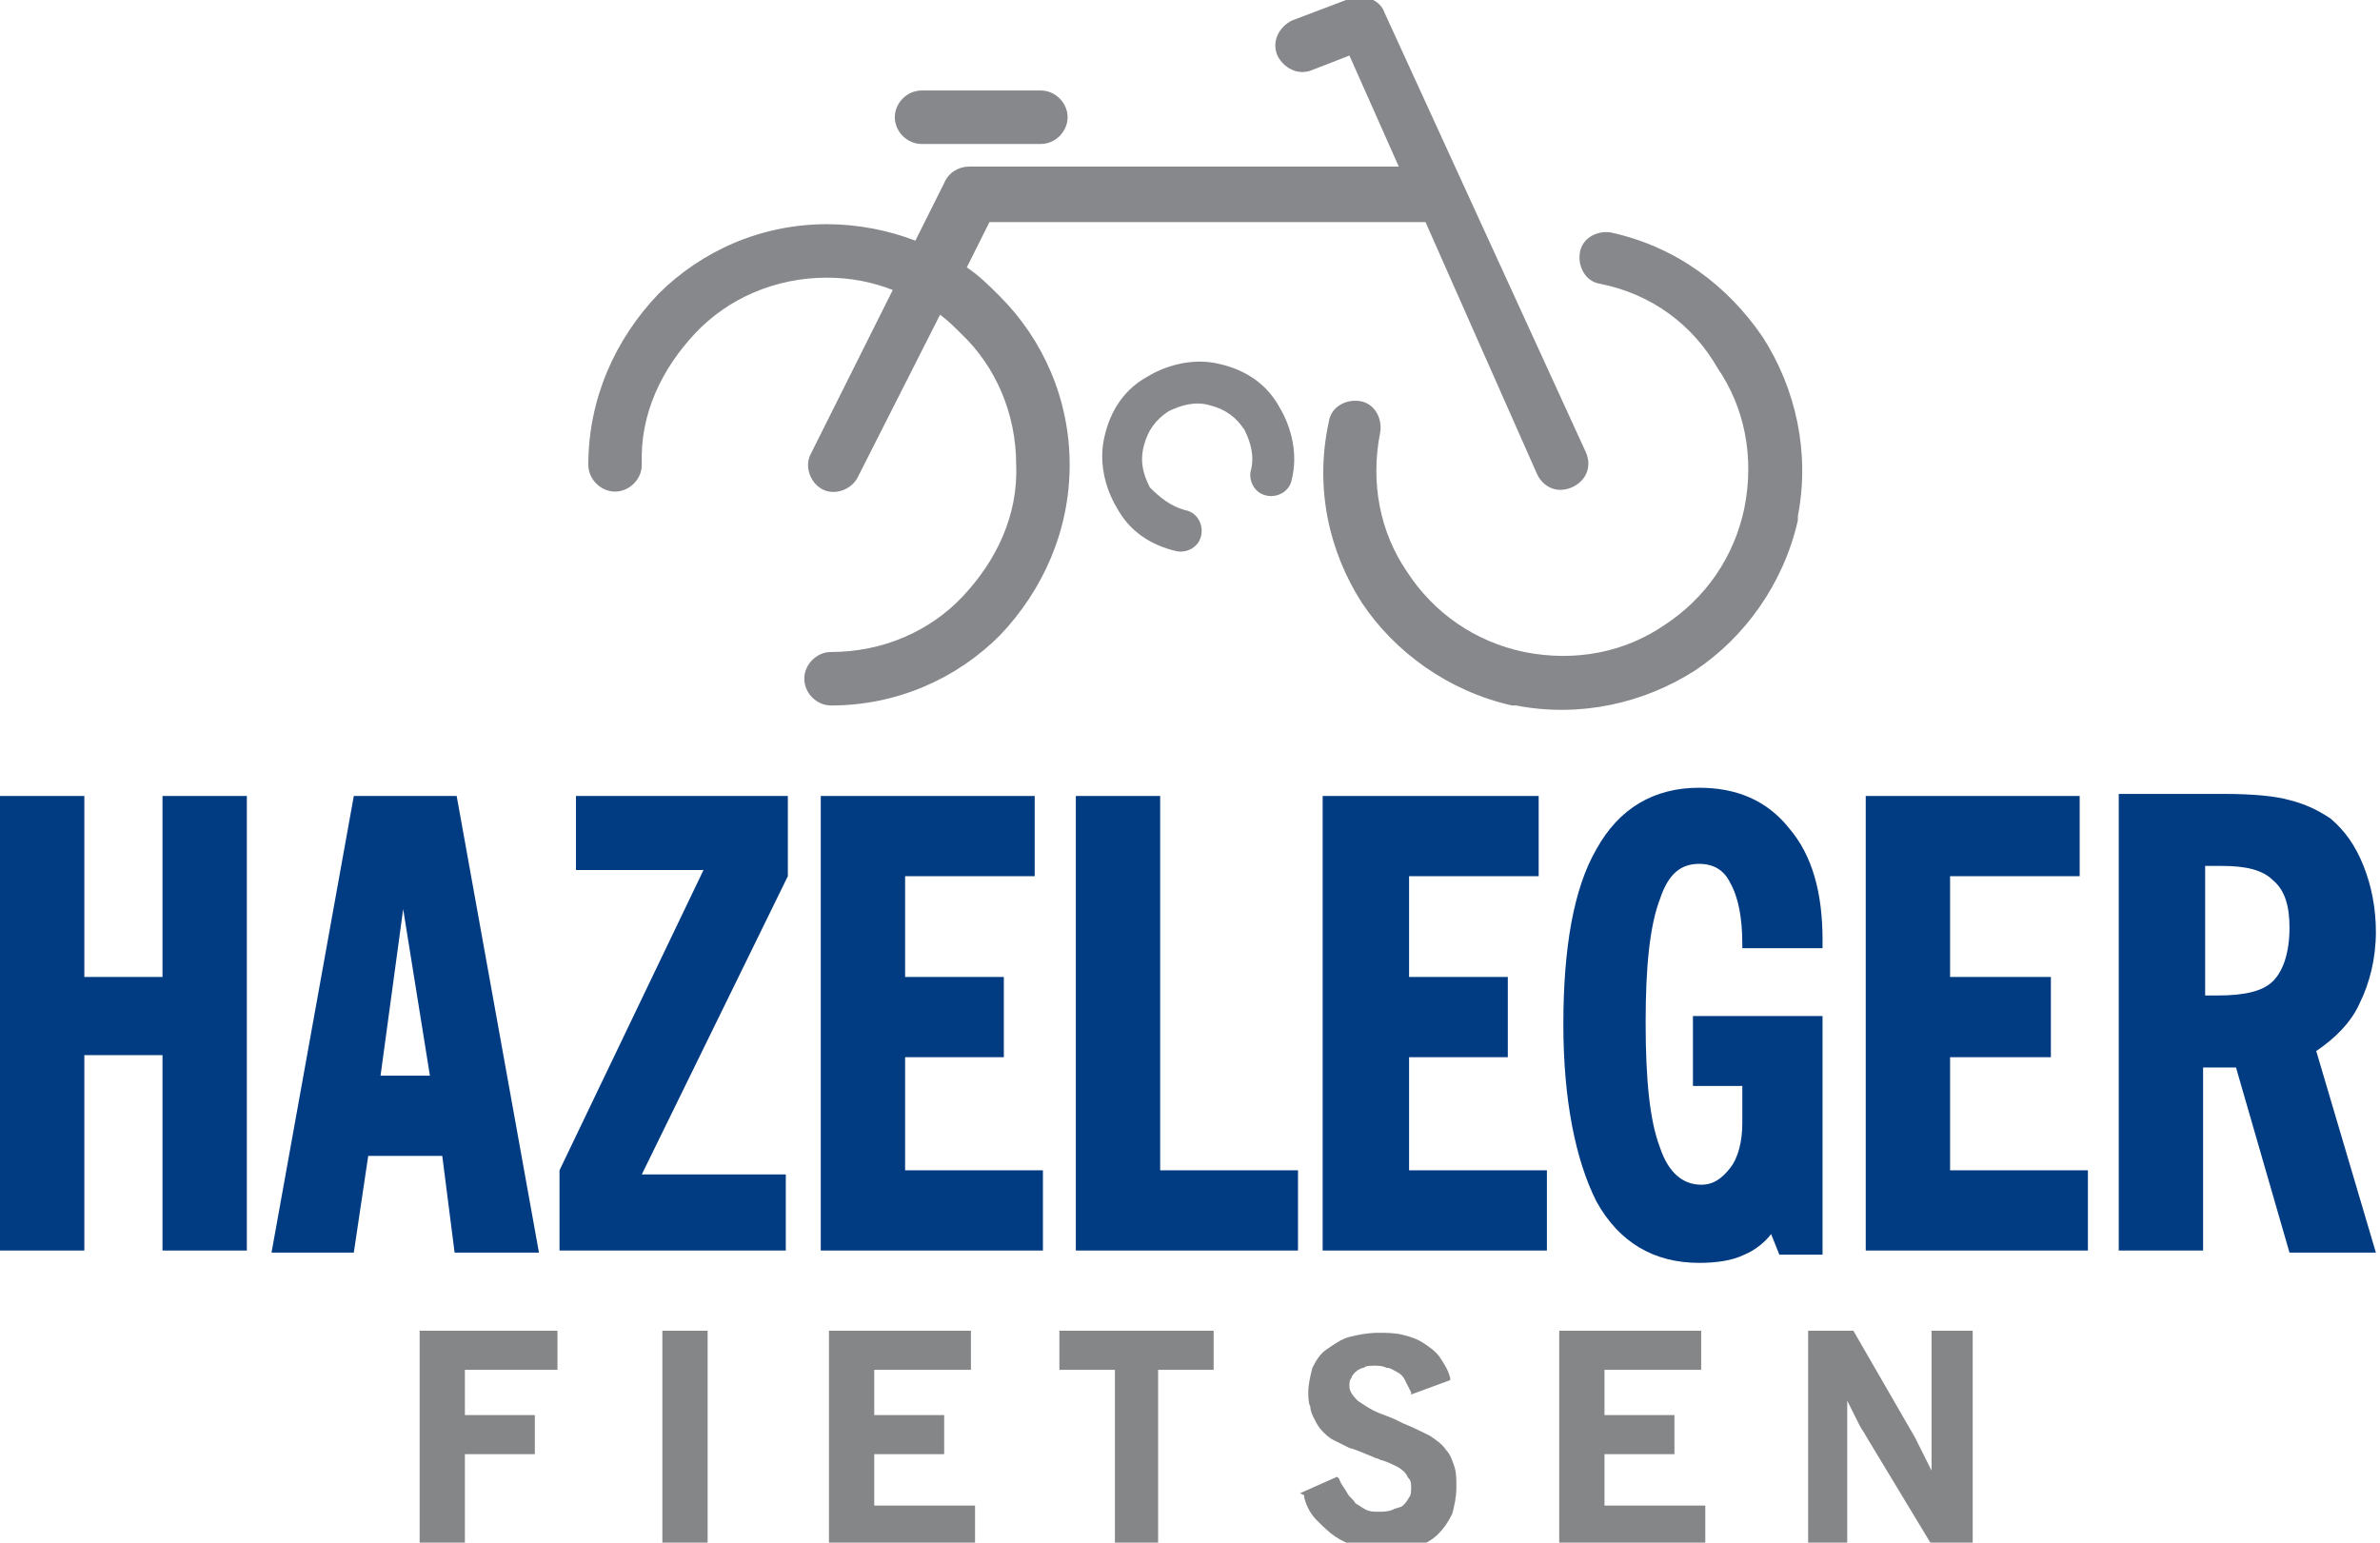 <?xml version="1.0" encoding="utf-8"?>
<!-- Generator: Adobe Illustrator 23.0.3, SVG Export Plug-In . SVG Version: 6.00 Build 0)  -->
<svg version="1.1" id="Layer_1" xmlns="http://www.w3.org/2000/svg" xmlns:xlink="http://www.w3.org/1999/xlink" x="0px" y="0px"
	 viewBox="0 0 115.7 75" style="enable-background:new 0 0 115.7 75;" xml:space="preserve">
<style type="text/css">
	.st0{fill:#013B82;}
	.st1{fill:#848688;}
	.st2{fill:#86888B;}
</style>
<g>
	<g>
		<path class="st0" d="M112.6,51.1c0.9-0.6,1.7-1.4,2.1-2.3c0.5-1,0.8-2.2,0.8-3.5c0-1.1-0.2-2.2-0.6-3.2c-0.4-1-0.9-1.7-1.6-2.3
			c-0.6-0.4-1.2-0.7-2-0.9c-0.7-0.2-1.8-0.3-3.2-0.3h-5.1v22.2h4.1v-8.9h0.3c0.3,0,0.5,0,0.8,0c0.2,0,0.4,0,0.5,0l2.6,9h4.2
			L112.6,51.1z M111.3,45.1c0,1.2-0.3,2.1-0.8,2.6l0,0c-0.5,0.5-1.4,0.7-2.7,0.7c-0.2,0-0.4,0-0.5,0c0,0-0.1,0-0.1,0v-6.3
			c0.4,0,0.6,0,0.8,0c1.2,0,2,0.2,2.5,0.7C111.1,43.3,111.3,44.1,111.3,45.1z"/>
		<polygon class="st0" points="28,42.3 34.2,42.3 27.2,56.9 27.2,60.8 38.2,60.8 38.2,57.1 31.2,57.1 38.3,42.6 38.3,38.7 28,38.7 
					"/>
		<path class="st0" d="M17.2,38.7l-4,22.2h4l0.7-4.7h3.6l0.6,4.7h4.1l-4-22.2C22.2,38.7,17.2,38.7,17.2,38.7z M20.9,52.3h-2.4
			l1.1-8.1L20.9,52.3z"/>
		<polygon class="st0" points="7.9,47.5 4.1,47.5 4.1,38.7 0,38.7 0,60.8 4.1,60.8 4.1,51.3 7.9,51.3 7.9,60.8 12,60.8 12,38.7 
			7.9,38.7 		"/>
		<path class="st0" d="M82.6,42c0.7,0,1.2,0.3,1.5,0.9c0.4,0.7,0.6,1.7,0.6,3l0,0.2h3.9v-0.4c0-2.3-0.5-4.1-1.6-5.4
			c-1.1-1.4-2.6-2-4.4-2c-2.2,0-3.9,1-5,3c-1.1,1.9-1.6,4.8-1.6,8.5c0,3.7,0.6,6.6,1.6,8.6c1.1,2,2.8,3,5,3c0.8,0,1.6-0.1,2.2-0.4
			c0.5-0.2,1-0.6,1.3-1l0.4,1h2.1V49.4h-6.3v3.4h2.4v1.8c0,0.9-0.2,1.7-0.6,2.2c-0.4,0.5-0.8,0.8-1.4,0.8c-0.9,0-1.6-0.6-2-1.8
			c-0.5-1.3-0.7-3.3-0.7-6.1c0-2.7,0.2-4.7,0.7-6C81.1,42.5,81.7,42,82.6,42z"/>
		<polygon class="st0" points="44,51.4 48.8,51.4 48.8,47.5 44,47.5 44,42.6 50.3,42.6 50.3,38.7 39.9,38.7 39.9,60.8 50.7,60.8 
			50.7,56.9 44,56.9 		"/>
		<polygon class="st0" points="94.8,51.4 99.7,51.4 99.7,47.5 94.8,47.5 94.8,42.6 101.1,42.6 101.1,38.7 90.7,38.7 90.7,60.8 
			101.5,60.8 101.5,56.9 94.8,56.9 		"/>
		<polygon class="st0" points="68.5,51.4 73.3,51.4 73.3,47.5 68.5,47.5 68.5,42.6 74.8,42.6 74.8,38.7 64.3,38.7 64.3,60.8 
			75.2,60.8 75.2,56.9 68.5,56.9 		"/>
		<polygon class="st0" points="56.4,38.7 52.3,38.7 52.3,60.8 63.1,60.8 63.1,56.9 56.4,56.9 		"/>
	</g>
	<path class="st1" d="M20.4,75V64.7h6.7v1.9h-4.5v2.2H26v1.9h-3.4v4.5h-2.2L20.4,75L20.4,75z M32.2,75V64.7h2.2v10.4h-2.2V75
		L32.2,75z M40.3,75V64.7h6.9v1.9h-4.7v2.2h3.4v1.9h-3.4v2.5h4.9v2h-7.1V75L40.3,75z M54.2,75v-8.4h-2.7v-1.9H59v1.9h-2.7v8.5h-2.2
		V75L54.2,75z M63.2,72.6l1.8-0.8l0.1,0.1c0.1,0.3,0.3,0.5,0.4,0.7c0.1,0.2,0.3,0.3,0.4,0.5c0.2,0.1,0.3,0.2,0.5,0.3
		c0.2,0.1,0.4,0.1,0.6,0.1c0.2,0,0.5,0,0.7-0.1c0.2-0.1,0.4-0.1,0.5-0.2c0.1-0.1,0.2-0.2,0.3-0.4c0.1-0.1,0.1-0.3,0.1-0.5
		c0-0.1,0-0.3-0.1-0.4c-0.1-0.1-0.1-0.2-0.2-0.3c-0.1-0.1-0.2-0.2-0.4-0.3c-0.2-0.1-0.4-0.2-0.7-0.3h0c-0.1,0-0.2-0.1-0.3-0.1l0,0
		c-0.5-0.2-0.9-0.4-1.3-0.5c-0.4-0.2-0.6-0.3-0.8-0.4c-0.2-0.1-0.4-0.3-0.5-0.4c-0.2-0.2-0.3-0.4-0.4-0.6s-0.2-0.4-0.2-0.6
		c-0.1-0.2-0.1-0.5-0.1-0.7c0-0.4,0.1-0.8,0.2-1.2c0.2-0.4,0.4-0.7,0.7-0.9s0.7-0.5,1.1-0.6c0.4-0.1,0.9-0.2,1.4-0.2
		c0.4,0,0.8,0,1.2,0.1c0.4,0.1,0.7,0.2,1,0.4c0.3,0.2,0.6,0.4,0.8,0.7c0.2,0.3,0.4,0.6,0.5,1l0,0.1l-1.9,0.7l0-0.1
		c-0.1-0.2-0.2-0.4-0.3-0.6c-0.1-0.2-0.2-0.3-0.4-0.4s-0.3-0.2-0.5-0.2c-0.2-0.1-0.4-0.1-0.6-0.1c-0.2,0-0.4,0-0.5,0.1
		c-0.1,0-0.3,0.1-0.4,0.2c-0.1,0.1-0.2,0.2-0.2,0.3c-0.1,0.1-0.1,0.2-0.1,0.4c0,0.2,0.1,0.4,0.4,0.7c0.3,0.2,0.7,0.5,1.3,0.7
		l0.5,0.2l0.4,0.2c0.5,0.2,0.9,0.4,1.3,0.6c0.3,0.2,0.6,0.4,0.8,0.7c0.2,0.2,0.3,0.5,0.4,0.8c0.1,0.3,0.1,0.6,0.1,1
		c0,0.5-0.1,0.9-0.2,1.3c-0.2,0.4-0.4,0.7-0.7,1c-0.3,0.3-0.7,0.5-1.1,0.6c-0.4,0.1-0.9,0.2-1.5,0.2c-0.5,0-0.9-0.1-1.3-0.2
		s-0.8-0.3-1.1-0.5c-0.3-0.2-0.6-0.5-0.9-0.8c-0.3-0.3-0.5-0.7-0.6-1.1l0-0.1L63.2,72.6L63.2,72.6z M75.8,75V64.7h6.9v1.9H78v2.2
		h3.4v1.9H78v2.5h4.9v2h-7.1V75L75.8,75z M87.9,75V64.7h2.2l3,5.2c0.1,0.2,0.2,0.4,0.3,0.6c0.1,0.2,0.2,0.4,0.3,0.6l0.2,0.4l0-0.1
		c0-0.2,0-0.4,0-0.5c0-0.2,0-0.4,0-0.6v-5.6h2v10.4h-2l-3.2-5.3c-0.1-0.2-0.2-0.3-0.3-0.5c-0.1-0.2-0.2-0.4-0.3-0.6
		c-0.1-0.2-0.2-0.4-0.3-0.6l0,0.1c0,0.2,0,0.3,0,0.5c0,0.2,0,0.4,0,0.6v5.8h-2L87.9,75L87.9,75z"/>
	<path class="st2" d="M77.1,22c0.3,0.7,0,1.4-0.7,1.7s-1.4,0-1.7-0.7l-5.4-12.2H48.1L47,13c0.6,0.4,1.1,0.9,1.6,1.4
		c2.1,2.1,3.4,5,3.4,8.2h0h0c0,3.2-1.3,6.1-3.4,8.3c-2.1,2.1-5,3.4-8.2,3.4v0c-0.7,0-1.3-0.6-1.3-1.3s0.6-1.3,1.3-1.3v0
		c2.5,0,4.8-1,6.4-2.7c1.6-1.7,2.7-3.9,2.6-6.4h0h0c0-2.5-1-4.8-2.7-6.4c-0.3-0.3-0.6-0.6-1-0.9l-4,7.9c-0.3,0.6-1.1,0.9-1.7,0.6
		c-0.6-0.3-0.9-1.1-0.6-1.7l4-8c-1-0.4-2.1-0.6-3.2-0.6c-2.5,0-4.8,1-6.4,2.7c-1.6,1.7-2.7,3.9-2.6,6.4c0,0.7-0.6,1.3-1.3,1.3
		s-1.3-0.6-1.3-1.3c0-3.2,1.3-6.1,3.4-8.3c2.1-2.1,5-3.4,8.2-3.4c1.5,0,3,0.3,4.3,0.8l1.4-2.8c0.2-0.5,0.7-0.8,1.2-0.8h20.9
		l-2.4-5.4l-1.8,0.7c-0.7,0.3-1.4-0.1-1.7-0.7c-0.3-0.7,0.1-1.4,0.7-1.7l2.9-1.1l0,0c0.6-0.2,1.4,0.1,1.6,0.7L77.1,22L77.1,22z
		 M57.6,24.8c0.6,0.1,0.9,0.7,0.8,1.2c-0.1,0.6-0.7,0.9-1.2,0.8c-1.3-0.3-2.3-1-2.9-2.1c-0.6-1-0.9-2.3-0.6-3.5
		c0.3-1.3,1-2.3,2.1-2.9c1-0.6,2.3-0.9,3.5-0.6c1.3,0.3,2.3,1,2.9,2.1c0.6,1,0.9,2.3,0.6,3.5c-0.1,0.6-0.7,0.9-1.2,0.8
		c-0.6-0.1-0.9-0.7-0.8-1.2c0.2-0.7,0-1.4-0.3-2c-0.4-0.6-0.9-1-1.7-1.2c-0.7-0.2-1.4,0-2,0.3c-0.6,0.4-1,0.9-1.2,1.7s0,1.4,0.3,2
		C56.4,24.2,56.9,24.6,57.6,24.8L57.6,24.8z M50.6,4.4c0.7,0,1.3,0.6,1.3,1.3c0,0.7-0.6,1.3-1.3,1.3h-5.8c-0.7,0-1.3-0.6-1.3-1.3
		c0-0.7,0.6-1.3,1.3-1.3H50.6L50.6,4.4z M77.8,13.8c-0.7-0.1-1.1-0.8-1-1.5c0.1-0.7,0.8-1.1,1.5-1c3.2,0.7,5.7,2.6,7.4,5.1
		c1.6,2.5,2.3,5.6,1.7,8.7c0,0.1,0,0.1,0,0.2c-0.7,3.1-2.6,5.7-5,7.3c-2.5,1.6-5.6,2.3-8.7,1.7c-0.1,0-0.1,0-0.2,0
		c-3.1-0.7-5.7-2.6-7.3-5c-1.6-2.5-2.3-5.6-1.6-8.8c0.1-0.7,0.8-1.1,1.5-1c0.7,0.1,1.1,0.8,1,1.5c-0.5,2.5,0,4.9,1.3,6.8
		c1.3,2,3.3,3.4,5.7,3.9h0c2.5,0.5,4.9,0,6.8-1.3c2-1.3,3.4-3.3,3.9-5.7v0c0.5-2.5,0-4.9-1.3-6.8C82.3,15.8,80.3,14.3,77.8,13.8
		L77.8,13.8z"/>
</g>
</svg>
